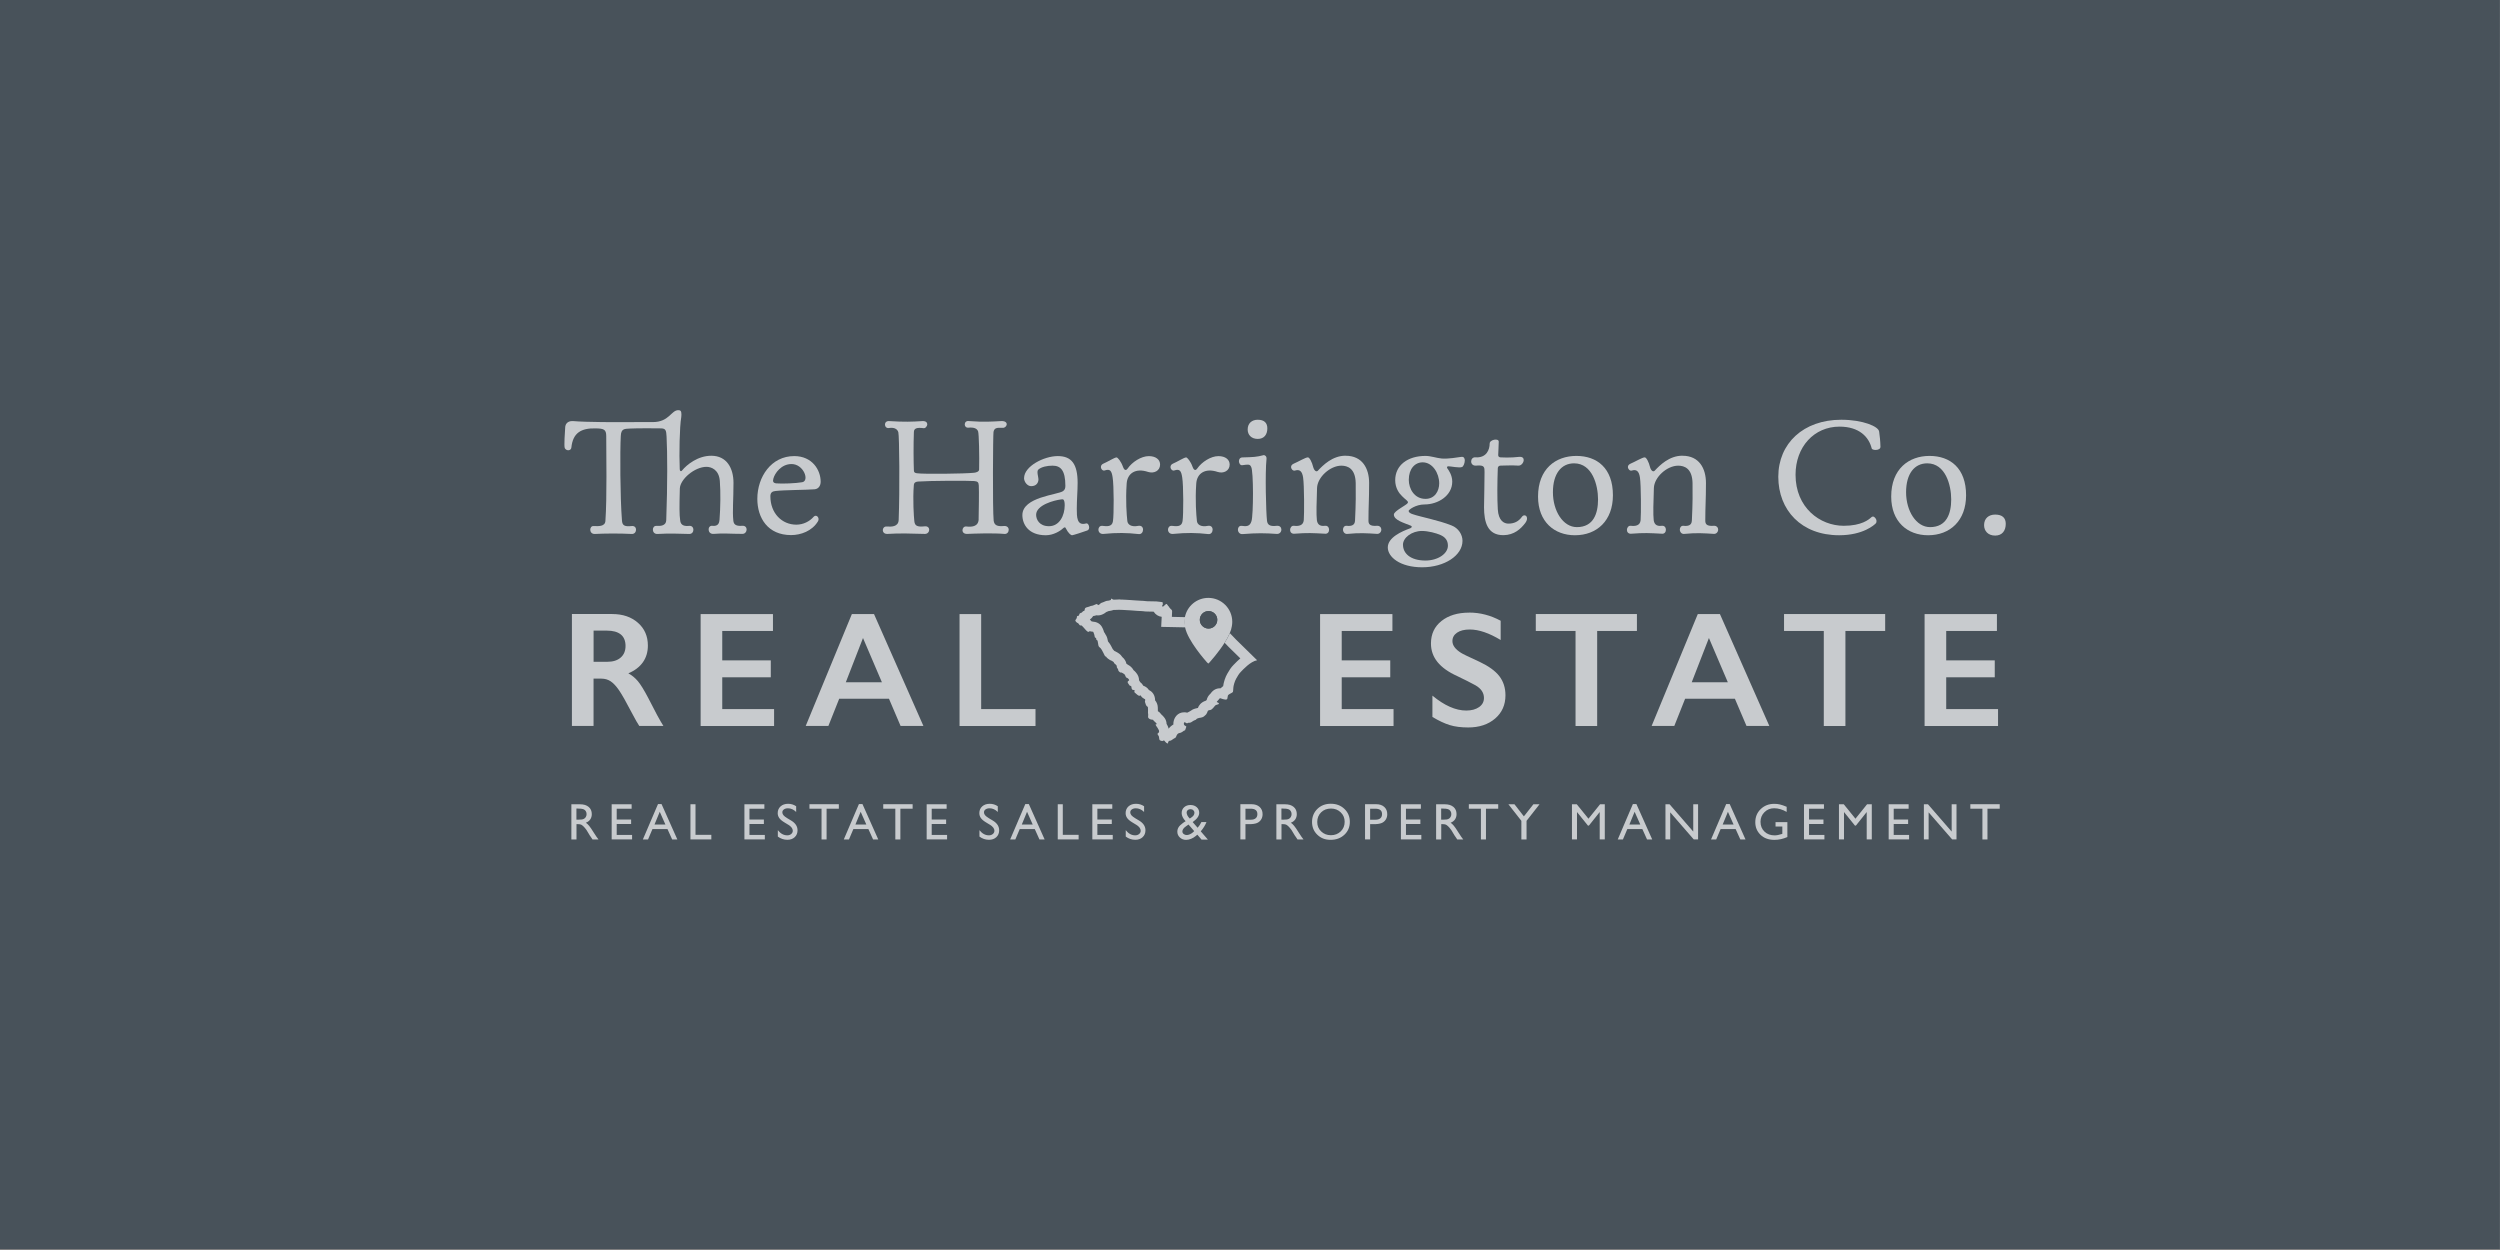<?xml version="1.0" encoding="UTF-8"?>
<svg id="Layer_1" data-name="Layer 1" xmlns="http://www.w3.org/2000/svg" viewBox="0 0 600 300">
  <rect x="0" y="0" width="600" height="300" fill="#808080" stroke="none"/>
  <defs>
    <style>
      .cls-1 {
        fill: none;
        opacity: .7;
      }

      .cls-2 {
        fill: #e7c468;
      }

      .cls-3 {
        fill: #fff;
      }

      .cls-4 {
        fill: #48525a;
      }
    </style>
  </defs>
  <rect class="cls-4" x="-.02" y="-.19" width="599.98" height="299.96"/>
  <g class="cls-1">
    <g>
      <path class="cls-2" d="m284.34,150.1c-.02-.15-.04-.39-.06-.6,0,.2.03.4.06.6Z"/>
      <path class="cls-2" d="m289.79,158.7l.2.19h0c-.07-.07-.14-.14-.21-.21,0,0,.01.02.02.02Z"/>
      <path class="cls-2" d="m284.71,150.64c-.03-.15-.06-.3-.08-.44.02.14.04.29.08.44,0,0,0,0,0,0Z"/>
      <path class="cls-4" d="m290.39,158.88h0s-.21.21-.21.21l-.19.18-.19-.18-.2-.19h0s0-.01,0-.01c-.19-.21-4.56-5.1-5.18-8.32,0,0,0,0,0,0l-3.27-.07-2.52-.05.12-2.41c-.79-.09-1.5-.54-1.93-1.24-.18,0-.37,0-.57-.01-.37,0-.78-.02-.97-.02-.4,0-.7-.04-.92-.07-.18-.02-.28-.04-.47-.04-.44,0-1.08-.05-1.94-.12-.28-.02-.67-.05-.8-.06-.02,0-.03,0-.05,0-.21,0-.46-.02-.87-.05-.34-.03-.81-.06-1.07-.06h-.03s-.1,0-.14,0c-.16,0-.31,0-.46-.02-.36.03-.81.04-1.07.04-.09,0-.17,0-.25,0-.35.13-.66.18-.83.21-.07.01-.1.02-.12.02-.05,0-.13.03-.25.04-.04.02-.08.03-.12.05-.14.07-.27.13-.46.19-.04.03-.08.06-.12.09-.02.01-.03.03-.05.04-.15.11-.42.32-.86.49-.31.12-.63.18-.95.18-.09,0-.22,0-.39-.03-.25.1-.47.15-.7.17-.03.01-.05.02-.08.04-.18.3-.43.59-.77.81.13.13.26.28.39.43.15.02.27.05.37.08,1.5.09,2.11,1.1,2.32,1.62.14.28.25.59.32.88.15.18.26.37.34.56.05.07.1.15.15.23.22.39.38.87.46,1.45.32.35.54.72.66.95.03.05.04.08.06.1.09.15.16.28.35.67.02.04.04.08.06.12.15.13.29.28.4.45,0,0,0,0,0,0,.19.08.38.17.6.3.28.16.89.5,1.3,1.16h0c.53.44.86.99,1,1.62.15.08.3.17.45.28h0c.26.15.84.48,1.27,1.26.17.12.34.28.51.49h0c.53.59.79,1.23.79,1.91.11.15.2.3.27.45.33.24.58.54.75.87.44.13.95.42,1.36,1.03.53.26,1.29.83,1.45,2.08.02.14.02.27.02.39.39.45.62,1.02.65,1.67v.06c.02.29.03.59.03.88.33.19.62.46.83.78.49.44,1.24,1.13,1.26,2.27l.02.03c.11.19.34.59.47,1.12.14-.2.31-.39.51-.56.21-.19.43-.33.63-.44,0-.15,0-.3.01-.45.13-1.2.99-2.49,2.59-2.49.2,0,.4.02.61.07h.16s0,0,.01,0c.22-.14.43-.25.62-.33.36-.29.78-.51,1.25-.63.09-.02.15-.04.2-.05.14-.04.28-.08.44-.1.2-.56.68-1.31,1.77-1.7.06-.02.12-.04.18-.06,0-.01.02-.02.03-.03.05-.06.1-.12.14-.18.1-.46.35-.98.89-1.46,0,0,.01-.02.02-.02.59-.84,1.36-1.27,2.27-1.27.06,0,.11,0,.17,0,.03-.03.07-.07.1-.1h0c.13-.13.28-.27.49-.41.12-.96.53-2.2.99-2.98.07-.11.13-.22.19-.32.31-.53.66-1.14,1.3-1.79.04-.04.09-.09.15-.15.46-.48.96-.97,1.49-1.43l-2.77-2.71-.03-.03-.03-.03-.93-.97c-1.49,2.35-3.39,4.47-3.52,4.61h0Z"/>
      <path class="cls-2" d="m294.6,153.12s0,.02-.01.03c0,0,0-.02.01-.03Z"/>
      <path class="cls-3" d="m295.14,152.01c-.16.37-.34.74-.55,1.11,0,0,0,.02-.01.03-.2.37-.43.75-.66,1.12l.93.97.03.03.03.03,2.77,2.71c-.53.45-1.03.95-1.49,1.43-.06.06-.11.11-.15.15-.64.65-.99,1.25-1.3,1.79-.06.1-.12.21-.19.32-.47.78-.87,2.03-.99,2.98-.21.14-.36.28-.49.41h0s-.07.07-.1.1c-.06,0-.11,0-.17,0-.92,0-1.68.43-2.27,1.27,0,0-.01.02-.02.02-.54.49-.79,1.01-.89,1.46-.05.06-.1.12-.14.18,0,.01-.02.02-.03.03-.06.02-.12.03-.18.06-1.09.39-1.57,1.14-1.77,1.7-.16.03-.29.06-.44.1-.05.01-.11.03-.2.05-.47.13-.89.35-1.25.63-.18.08-.4.19-.62.33,0,0,0,0-.01,0h-.16c-.2-.05-.4-.07-.61-.07-1.6,0-2.47,1.29-2.59,2.49-.02.15-.02.3-.01.45-.2.11-.42.25-.63.44-.2.17-.36.37-.51.56-.12-.53-.36-.93-.47-1.12l-.02-.03c-.03-1.14-.77-1.84-1.26-2.27-.21-.32-.49-.59-.83-.78,0-.29-.01-.59-.02-.88v-.06c-.03-.64-.26-1.22-.65-1.67,0-.12,0-.25-.02-.39-.16-1.24-.91-1.82-1.45-2.08-.41-.61-.93-.89-1.36-1.03-.17-.33-.42-.63-.75-.87-.07-.16-.16-.31-.27-.45,0-.68-.26-1.33-.79-1.91h0c-.17-.21-.34-.36-.51-.49-.42-.78-1.01-1.11-1.27-1.26h0c-.15-.11-.3-.21-.45-.29-.14-.64-.48-1.18-1-1.62h0c-.41-.66-1.01-1-1.3-1.16-.23-.13-.41-.22-.6-.3,0,0,0,0,0,0-.12-.17-.25-.31-.4-.45-.02-.04-.04-.08-.06-.12-.2-.4-.27-.53-.35-.67-.01-.02-.03-.05-.06-.1-.12-.23-.35-.6-.66-.95-.09-.58-.24-1.06-.46-1.45-.05-.08-.1-.16-.15-.23-.08-.19-.19-.38-.34-.56-.08-.29-.18-.6-.32-.88-.22-.52-.82-1.53-2.32-1.62-.09-.03-.22-.06-.37-.08-.13-.15-.26-.3-.39-.43.33-.22.59-.5.77-.81.03-.01.05-.02.08-.04.23-.03.44-.07.7-.17.17.03.31.03.39.03.32,0,.64-.06.95-.18.44-.17.72-.38.86-.49.01-.01.03-.02.05-.04.04-.03.08-.06.12-.09.18-.07.32-.13.46-.19.04-.02.08-.03.12-.05.11-.01.2-.03.25-.04.02,0,.05,0,.12-.02.17-.03.48-.08.83-.21.08,0,.16,0,.25,0,.25,0,.7-.01,1.07-.04.15.01.3.02.46.02.04,0,.09,0,.14,0h.03c.26,0,.73.03,1.07.06.41.03.66.05.87.05.02,0,.03,0,.05,0,.13,0,.52.04.8.06.85.07,1.49.12,1.94.12.19,0,.29.01.47.04.22.03.52.07.92.07.19,0,.6.01.97.02.2,0,.4,0,.57.01.43.69,1.14,1.15,1.93,1.24l-.12,2.41,2.52.05,3.27.07s0,0,0,0c-.02-.11-.04-.22-.05-.33,0,0,0-.05-.02-.13-.03-.2-.05-.4-.06-.6,0-.09-.01-.18-.01-.25,0-.39.04-.77.11-1.14l-3.2-.07s.06-1.24.06-1.31-.02-.3-.14-.4c-.12-.1-.37-.31-.52-.54-.14-.23-.13-.24-.29-.39-.16-.15-.11-.2-.27-.37-.06-.07-.11-.09-.16-.09-.07,0-.12.06-.21.13-.14.12-.33.31-.5.45-.06.05-.11.07-.15.07-.07,0-.11-.06-.14-.13-.04-.11,0-.15.09-.29.09-.13.1-.21.04-.37-.06-.16,0-.29-.06-.29,0,0,0,0,0,0,0,0,0,0,0,0-.12,0-1.26-.18-1.48-.18,0,0-.02,0-.02,0-.02,0-.07,0-.14,0-.41,0-1.57-.04-2.01-.04-.51,0-.72-.11-1.39-.11s-2.38-.18-2.73-.18c0,0-.02,0-.02,0,0,0-.02,0-.03,0-.32,0-1.34-.11-1.94-.11-.02,0-.04,0-.07,0-.04,0-.07,0-.1,0-.38,0-.31-.04-.38-.04-.02,0-.05,0-.1.01-.17.02-.68.05-1.05.05-.18,0-.33,0-.39-.02-.16-.04-.09-.1-.33-.2-.04-.01-.06-.02-.09-.02-.13,0-.07.21-.1.27-.04.07-.25.15-.57.2-.17.03-.2.04-.21.04-.01,0-.01,0-.08-.01,0,0-.01,0-.02,0-.16,0-.41.12-.64.21-.24.09-.2.12-.61.24-.4.12-.37.23-.53.35-.16.12-.2.17-.37.23-.02,0-.04.01-.06.01-.1,0-.1-.14-.2-.23-.02-.02-.05-.03-.09-.03-.15,0-.42.16-.71.27-.36.13-.25.13-.47.15-.22.02-.44.1-.62.19-.19.09-.45.12-.69.2-.24.09-.35.19-.37.28-.02.09-.07.25-.11.46-.04.21-.27.04-.45.29-.18.25-.14.19-.46.32-.32.13-.12-.04-.37.42-.13.24-.14.29-.16.29-.01,0-.03-.02-.08-.02-.02,0-.05,0-.09.01-.26.07-.19.12-.21.33-.03.2-.11.36-.25.52-.14.16-.16.2-.07.39.09.2.33.37.37.39.04.03.29.08.49.43.12.2.26.24.37.24.08,0,.14-.02.18-.02.08,0,.77.78.91.95.14.17.17.21.45.45.13.11.22.15.3.15.09,0,.15-.06.23-.12.04-.03.08-.04.12-.04.14,0,.32.11.57.11.34,0,.21.05.34.26.12.2.25.79.26.94,0,.14.04.17.23.29.19.12.12.14.14.34.02.2.21.18.25.24.04.06.15.28.21.88.05.6.25.74.39.84.14.1.35.34.5.62.15.28.08.12.38.72.3.61.35.74.44.8.09.06.2,0,.25.15.04.15.77.71.91.75.13.04.19.05.47.21.29.16.43.27.45.4.02.13.15.22.48.5.33.28.12.49.26.72.13.23.2.23.24.34.04.11.04.45.27.58.22.13.12.21.44.24,0,0,.02-.02.07-.02.06,0,.16.03.32.14.28.21.45.2.59.51.14.31.17.49.35.59.18.1.3.1.39.22.09.12.26.25.24.4-.02.14-.6.22-.25.74.35.52.35.53.43.57.08.04.32,0,.36.25.04.25.01.43.18.65.16.22.62.03.6.3-.02.28-.26.22.12.53.37.3.71.69,1.01.69,0,0,0,0,.01,0,.18,0,.23-.1.28-.1.03,0,.06.04.12.16.16.32.38.4.66.61.28.2.3.04.33.3.03.26-.13.38-.04.55.09.17.13.59.34.87.2.28.34.15.36.44.01.29.04.8.01,1.13-.03.34.03.1.05.47.03.38-.05.45-.03.63.02.17.06.31.36.5.3.19.78.17.84.2.07.03,0,.06.14.22.14.16.74.61.74.79,0,.18-.51-.09-.14.44.36.53.34.47.45.68.12.21.34.53.23.83-.11.3-.41.24-.34.49.07.25.27.34.33.61.06.26.05.6.14.73.09.13.09.18.32.23.15.03.26.09.34.09.04,0,.07-.01.1-.04.07-.06.21-.1.3-.1.04,0,.07,0,.08.02.04.05.31.39.43.49.09.08.31.21.42.21.04,0,.06-.02.06-.06,0-.15-.02-.44.32-.58.08-.03.13-.04.16-.04.04,0,.06.01.09.01.05,0,.14-.04.41-.23.55-.41.84-.43.91-.64.07-.2.22-.58.45-.79.24-.21.49-.15.8-.3.32-.15.46-.29.64-.42.18-.13.27.07.41-.41.14-.47.33-.63.02-.74-.31-.11-.44-.34-.42-.59.02-.19.04-.3.16-.3.04,0,.08.01.14.03.24.09.32.22.43.22,0,0,0,0,0,0,.12,0,.46-.15.49-.18,0,0,0,0,0,0,0,0,0,.05.1.05.04,0,.09,0,.15-.02.3-.07.39-.18.74-.41.36-.22.68-.28.69-.3,0-.03.14-.26.51-.36.37-.1.34-.11.5-.11.16,0,.76-.17.92-.34.15-.16.34-.26.51-.46.16-.2.33-.59.36-.73.03-.14.1-.2.3-.28.2-.07.49.08,1.02-.53.53-.61.44-.69,1.05-.84.61-.14.26-.33.18-.43-.09-.11-.59-.07-.18-.43.38-.33.43-.65.64-.65.01,0,.03,0,.04,0,.24.05.44.18.6.2.09,0,.41.13.68.13.18,0,.34-.05.4-.23.13-.44.07-.72.2-.84.13-.12.16-.2.45-.33.29-.13.68-.36.7-.47.02-.11.08-.42.09-.92.01-.49.32-1.61.68-2.23.37-.62.6-1.11,1.12-1.64.52-.53,2.29-2.5,3.91-2.79l-5.07-4.97-1.47-1.53Z"/>
      <path class="cls-3" d="m284.28,149.25c0,.08,0,.16.01.25.01.21.04.45.06.6,0,.03,0,.06.01.09v.04c.02.11.03.22.06.33.62,3.22,4.99,8.1,5.18,8.32h0s0,.01,0,.01l.2.19.19.18.19-.18.21-.2h0s0-.02,0-.02c.12-.14,2.03-2.26,3.52-4.61h0c.23-.37.46-.74.66-1.12,0,0,0-.02.01-.03.2-.38.39-.75.55-1.12h0c.25-.59.44-1.16.51-1.68.07-.36.1-.72.1-1.07,0-3.16-2.57-5.74-5.74-5.74-2.78,0-5.1,1.98-5.62,4.6h0c-.07.37-.11.75-.11,1.14Zm5.71,9.64l-.2-.19s-.01-.01-.02-.02c.07.07.14.14.21.21h0Zm.06-12.23c1.16,0,2.1.94,2.1,2.1s-.94,2.1-2.1,2.1-2.1-.94-2.1-2.1.94-2.1,2.1-2.1Zm-4.66,5.81s0,0,0,0c0,0,0,0,0,0Zm-.68-1.83s0,0,0,0c-.03-.15-.06-.3-.08-.44.02.14.04.29.08.44Z"/>
      <path class="cls-3" d="m284.35,150.19s0-.06-.01-.09c0,.08.02.13.02.13.01.11.03.22.05.33-.02-.11-.04-.22-.05-.33v-.04Z"/>
      <path class="cls-3" d="m284.29,149.5c0-.08-.01-.17-.01-.25,0-.39.04-.77.11-1.14h0c-.07.37-.11.75-.11,1.14,0,.07,0,.15.01.25Z"/>
      <path class="cls-3" d="m294.6,153.12c.2-.38.39-.75.55-1.11h0c-.16.37-.34.74-.55,1.11Z"/>
      <path class="cls-3" d="m293.92,154.27c.23-.37.46-.74.66-1.12-.2.37-.43.75-.66,1.12h0Z"/>
      <circle class="cls-4" cx="290.05" cy="148.75" r="2.1"/>
    </g>
    <g>
      <path class="cls-3" d="m146.94,147.37c2.53,0,4.58.7,6.17,2.1,1.59,1.4,2.38,3.22,2.38,5.46,0,1.53-.39,2.86-1.18,3.99-.79,1.13-1.96,2.03-3.51,2.68.86.46,1.62,1.09,2.29,1.88.67.8,1.49,2.13,2.48,4.02,1.64,3.26,2.86,5.5,3.65,6.73h-5.79c-.4-.59-.94-1.53-1.62-2.83-1.49-2.86-2.58-4.79-3.27-5.78-.69-.99-1.36-1.7-2-2.12-.64-.42-1.38-.63-2.21-.63h-1.88v11.35h-5.19v-26.86h9.67Zm-1.17,11.46c1.36,0,2.43-.34,3.2-1.02.78-.68,1.16-1.61,1.16-2.79s-.38-2.15-1.15-2.76c-.77-.61-1.87-.91-3.29-.91h-3.23v7.48h3.31Z"/>
      <path class="cls-3" d="m185.51,147.37v4.06h-12.17v7.06h11.65v4.06h-11.65v7.63h12.44v4.06h-17.63v-26.86h17.36Z"/>
      <path class="cls-3" d="m209.76,147.37l11.86,26.86h-5.48l-2.79-6.54h-11.94l-2.6,6.54h-5.44l11.08-26.86h5.31Zm-6.77,16.38h8.67l-4.54-10.63-4.13,10.63Z"/>
      <path class="cls-3" d="m235.48,147.37v22.81h13.04v4.06h-18.23v-26.86h5.19Z"/>
    </g>
    <g>
      <path class="cls-3" d="m334.18,147.37v4.06h-12.17v7.06h11.65v4.06h-11.65v7.63h12.44v4.06h-17.63v-26.86h17.36Z"/>
      <path class="cls-3" d="m352.6,147.02c2.62,0,5.13.65,7.56,1.96v4.62c-2.78-1.68-5.25-2.52-7.4-2.52-1.31,0-2.33.25-3.07.76-.74.51-1.11,1.18-1.11,2.03,0,1.01.69,1.95,2.06,2.81.38.26,1.87.97,4.44,2.15,2.2,1.04,3.79,2.19,4.77,3.46.97,1.27,1.46,2.79,1.46,4.58,0,2.31-.83,4.17-2.49,5.59-1.66,1.42-3.81,2.13-6.45,2.13-1.72,0-3.2-.19-4.43-.57-1.24-.38-2.62-1.03-4.16-1.95v-5.12c2.87,2.38,5.58,3.58,8.12,3.58,1.27,0,2.29-.28,3.08-.83.78-.55,1.17-1.28,1.17-2.19,0-1.24-.68-2.26-2.04-3.04-1.13-.62-2.58-1.35-4.37-2.21-2.12-.96-3.7-2.08-4.74-3.37-1.04-1.28-1.57-2.77-1.57-4.46,0-2.26.84-4.05,2.52-5.39,1.68-1.34,3.9-2.01,6.65-2.01Z"/>
      <path class="cls-3" d="m392.86,147.37v4.06h-9.54v22.81h-5.19v-22.81h-9.54v-4.06h24.27Z"/>
      <path class="cls-3" d="m412.78,147.37l11.86,26.86h-5.48l-2.79-6.54h-11.94l-2.6,6.54h-5.44l11.08-26.86h5.31Zm-6.77,16.38h8.67l-4.54-10.63-4.13,10.63Z"/>
      <path class="cls-3" d="m452.44,147.37v4.06h-9.54v22.81h-5.19v-22.81h-9.54v-4.06h24.27Z"/>
      <path class="cls-3" d="m479.26,147.37v4.06h-12.17v7.06h11.65v4.06h-11.65v7.63h12.44v4.06h-17.63v-26.86h17.36Z"/>
    </g>
    <g>
      <path class="cls-3" d="m172.68,124.85c.24-3.13.28-6.78.08-9.4-.2-2.74-2.06-3.41-3.21-3.41-2.82,0-6.31,2.97-6.39,5.2-.12,4.4-.12,6.31.08,7.62.08.75.4,1.55,2.18,1.35,1.35-.12,1.31,1.98,0,1.94-2.74-.08-4.76-.16-7.62,0-1.43.08-1.43-1.98-.28-1.94,1.03.08,2.34-.04,2.38-1.35.32-8.88.28-16.14.08-20.03-.08-1.47-.16-1.98-1.27-2.02-.75-.04-6.11-.04-7.5.04-1.35.08-2.14,0-2.22,1.78-.2,3.65-.16,14.68.28,20.27.08,1.15.52,1.55,2.34,1.35,1.47-.16,1.31,1.98,0,1.9-2.94-.16-6.7-.12-8.81,0-1.51.08-1.43-2.02-.28-1.9,1.07.04,2.7.16,2.78-1.23.4-5.59.2-15.91.2-20.35,0-1.63-.6-1.82-2.54-1.86-3.49-.08-5.47,1.07-5.83,4.6-.08.83-1.23.87-1.59.12-.2-.59.04-3.89.12-5.12.04-.4.36-1.43,1.86-1.35,3.17.28,10.47.28,15.47.24h3.69c3.93,0,4.4-2.86,6.11-2.86.52,0,.75.2.75.95,0,.2,0,.48-.04.75-.4,2.3-.52,8.88-.36,12.45,0,.44.28.67.56.32,1.15-1.39,3.77-3.53,7.02-3.53,3.69,0,5.32,2.97,5.32,6.5,0,4.16-.28,6.78-.04,9.04.08.71.32,1.43,2.18,1.27,1.43-.08,1.27,1.94,0,1.94-2.74,0-4.76-.2-6.86,0-1.59.16-1.59-2.02-.4-1.94.95.12,1.67-.16,1.75-1.35Z"/>
      <path class="cls-3" d="m186.16,117.83c-.83.08-1.27.4-1.27,1.27,0,4.09,2.78,6.82,6.23,6.82,1.67,0,3.21-.79,4.16-1.9.16-.16.32-.24.48-.24.52,0,.95.75.52,1.39-1.39,2.26-4.05,3.25-6.43,3.25-5.55,0-8.09-4.09-8.09-8.69,0-5.28,3.33-10.27,8.85-10.27,4.32,0,6.35,3.33,6.35,6.15,0,.91-.48,1.74-1.47,1.82-1.9.16-7.26.16-9.32.4Zm6.39-2.1c1.78-.36.32-4.36-2.58-4.36-2.46,0-4.01,2.18-4.36,3.49-.2.71-.04,1.07.71,1.15,1.31.12,4.72,0,6.23-.28Z"/>
      <path class="cls-3" d="m234.87,124.57c.04-1.82.12-6.7.04-8.05-.04-.79-.28-.99-1.11-1.07-1.51-.12-10.75-.08-13.45.12-.52.04-.99.2-1.03.87-.28,3.41,0,7.58.12,8.65.12,1.07.63,1.43,2.5,1.23.71-.08,1.07.36,1.07.83s-.4,1.03-1.07.99c-2.98-.08-6.07-.2-8.96,0-.75.04-1.11-.44-1.11-.91s.36-.91.95-.87c1.07.08,2.78.12,2.86-1.55.28-7.14.16-20.15-.08-21.06-.2-.75-.95-1.23-2.22-1.03-.63.12-.99-.36-.99-.83,0-.44.32-.87.99-.83,3.77.24,5.51.16,8.01,0,.83-.04,1.15.36,1.15.75,0,.48-.44,1.03-.91.95-1.51-.2-2.3,0-2.3.95-.12,3.09-.08,7.22,0,9.16,0,.48.2.63.71.71,1.59.24,11.62.12,13.76-.12.32-.04,1.19-.2,1.19-.79.08-3.29-.04-8.49-.24-9.12-.24-.75-1.07-1.03-2.34-.91-.59.04-.87-.36-.87-.79s.32-.91,1.03-.79c3.85.28,5.24.12,7.73,0,.95-.04,1.31.36,1.31.75,0,.44-.44.91-.95.87-1.51-.08-2.02.04-2.22.99-.12.56-.24,18.56.04,21.3.16,1.11.87,1.43,2.5,1.27.75-.04,1.11.4,1.11.91s-.36,1.07-1.07.99c-2.66-.24-7.18-.08-8.96,0-.75,0-1.07-.44-1.07-.87,0-.48.36-.99.95-.91,1.07.12,2.9.16,2.94-1.78Z"/>
      <path class="cls-3" d="m245.78,114.74c0-2.82,4.76-5.28,8.09-5.28s4.76,1.94,4.76,6.43c0,1.98-.2,4.01-.2,6.23,0,1.9,0,4.09,2.14,3.53.48-.2.83.4.83.91,0,.32-.12.63-.44.75-.95.36-3.45,1.15-3.65,1.15-.36,0-.99-.63-1.47-1.59-.16-.4-.36-.4-.75-.04-.63.6-2.26,1.63-4.09,1.63-4.16,0-5.63-2.62-5.63-4.84,0-4.36,8.45-4.84,9.76-5.75.44-.32.56-.71.56-1.27,0-3.81-1.19-4.84-3.09-4.84-1.27,0-2.62.28-3.37.91-.52.4,0,1.82,0,2.34,0,.91-.56,1.67-1.75,1.67-.91,0-1.71-1.03-1.71-1.94Zm8.88,5.12c-1.67.2-5.99,1.35-5.99,3.69,0,1.11.75,2.74,3.09,2.74,2.5,0,3.77-2.54,3.77-5.04,0-.59-.08-1.15-.32-1.35-.08-.08-.28-.08-.56-.04Z"/>
      <path class="cls-3" d="m273.22,126.2c.75-.12,1.11.36,1.11.91s-.36,1.15-1.03,1.07c-2.86-.32-5.2-.36-8.45-.04-.83.08-1.23-.48-1.23-1.03,0-.48.32-.95.91-.91,1.03.12,2.38.32,2.58-1.11.24-1.51.24-8.61-.08-10.51-.24-1.63-.63-2.1-1.9-1.67-.44.16-.91-.32-.91-.83,0-.32.16-.63.63-.83.91-.36,2.62-1.47,3.13-1.47.24,0,1.07.91,1.55,2.3.16.44.56,1.15,1.11.36,1.07-1.55,3.25-2.97,5.08-2.97,1.67,0,2.7.83,2.7,2.02,0,1.51-1.47,2.22-2.86,1.78-3.05-1.03-5,.36-5.16,2.78-.28,4.13,0,7.54.16,9,.08.79.87,1.51,2.66,1.15Z"/>
      <path class="cls-3" d="m289.92,126.2c.75-.12,1.11.36,1.11.91s-.36,1.15-1.03,1.07c-2.86-.32-5.2-.36-8.45-.04-.83.08-1.23-.48-1.23-1.03,0-.48.32-.95.91-.91,1.03.12,2.38.32,2.58-1.11.24-1.51.24-8.61-.08-10.51-.24-1.63-.63-2.1-1.9-1.67-.44.16-.91-.32-.91-.83,0-.32.16-.63.63-.83.91-.36,2.62-1.47,3.13-1.47.24,0,1.07.91,1.55,2.3.16.44.56,1.15,1.11.36,1.07-1.55,3.25-2.97,5.08-2.97,1.67,0,2.7.83,2.7,2.02,0,1.51-1.47,2.22-2.86,1.78-3.05-1.03-5,.36-5.16,2.78-.28,4.13,0,7.54.16,9,.08.79.87,1.51,2.66,1.15Z"/>
      <path class="cls-3" d="m306.46,126.2c.71-.08,1.07.4,1.07.91s-.4,1.07-1.07,1.03c-2.94-.2-4.68-.24-8.21.04-.75.08-1.15-.52-1.15-1.07,0-.52.32-.95.87-.91.99.12,1.98.28,2.38-1.11.48-1.47.52-12.1-.08-13.05-.32-.71-.79-.56-2.06-.4-.52.12-.87-.44-.87-.95,0-.44.24-.91.87-.91,2.66-.08,3.29-.08,5.12-.56.2.04.71.2.63.95-.36,3.33-.12,12.85.12,14.83.12.83.52,1.43,2.38,1.19Zm-4.6-25.46c1.55,0,2.3.75,2.3,2.06,0,1.47-.75,2.54-2.3,2.54s-2.42-.99-2.42-2.26c0-1.51,1.03-2.34,2.42-2.34Z"/>
      <path class="cls-3" d="m322.96,109.38c4.01,0,5.63,3.05,5.63,6.54,0,4.16-.16,5.51-.16,9,0,.75.2,1.43,2.06,1.27.67-.04,1.03.44,1.03.91,0,.52-.4,1.07-1.03,1.03-2.54-.16-4.16-.28-7.02,0-.75.12-1.15-.48-1.15-1.03,0-.52.32-.95.87-.91,1.03.12,1.98-.04,2.02-1.27.2-4.01.2-6.78.16-9-.08-3.53-1.98-4.16-3.45-4.16-2.66,0-5.75,2.74-5.83,5.39-.12,3.25-.2,6.43-.04,7.69.12.79.52,1.55,1.94,1.35.67-.08.99.44.99.95s-.32,1.03-.99.95c-3.01-.16-4.16-.24-7.3,0-.71.08-1.07-.4-1.07-.91s.36-1.07.95-.99c1.03.12,2.22,0,2.34-1.35.12-1.43.12-8.33-.16-10.23-.24-1.59-.87-2.02-1.98-1.67-.44.12-.91-.36-.91-.87,0-.32.2-.59.63-.79.91-.36,2.9-1.55,3.41-1.51.36,0,.95.99,1.31,2.46.28.83.75,1.07,1.07.75,1.23-1.31,3.49-3.61,6.66-3.61Z"/>
      <path class="cls-3" d="m337.91,120.57c0-.4-.67-.71-1.39-1.47-.71-.67-1.67-1.94-1.67-3.85,0-3.61,3.01-5.83,7.26-5.83,1.31,0,2.66.52,3.93.63,1.55.12,3.81-.28,4.68-.4.63-.08.83.36.83.87,0,.63-.32,1.39-.63,1.55-.63.32-2.9-.2-3.33-.16-.2,0-.44.16-.24.48.32.44,1.19,1.63,1.19,3.21,0,3.37-3.41,5.47-6.66,5.47-2.1,0-3.81,1.27-3.81,1.55,0,.32.36.6.99.79,1.94.67,6.15,1.43,9.32,2.7,1.63.63,2.62,2.18,2.62,3.69,0,3.53-4.32,6.35-9.68,6.35s-8.25-2.5-8.25-4.76c0-2.38,3.29-3.85,5.39-4.6.32-.12.56-.44.12-.63-1.59-.67-4.05-1.31-4.05-2.66,0-.87,3.05-2.26,3.33-2.78.04-.04.04-.12.04-.16Zm-1.19,10.19c0,2.02,1.75,3.77,5.39,3.77,2.97,0,5.39-1.63,5.39-3.57,0-1.27-.67-2.06-1.75-2.54-1.03-.48-3.01-.99-4.48-.99-2.42,0-4.56,1.59-4.56,3.33Zm1.39-15.59c0,2.1,1.31,4.56,4.01,4.56,2.22,0,3.29-1.86,3.29-3.73,0-2.42-1.59-5.04-3.97-5.04-1.86,0-3.33,1.55-3.33,4.2Z"/>
      <path class="cls-3" d="m359.57,109.02c-.04.56.16.71.56.75.32,0,.87.04,1.51.04.91,0,1.98-.04,2.94-.16.83-.08,1.11.32,1.11.75,0,.63-.59,1.39-1.27,1.35-1.55-.12-3.61,0-4.24,0-.56,0-.71.36-.71.67-.12,3.37-.16,7.14,0,9.8.16,2.78,1.51,3.45,2.54,3.45,1.35,0,2.42-.48,3.25-1.63.16-.24.4-.36.6-.36.36,0,.63.28.63.75,0,.32-.12.67-.44,1.11-1.07,1.39-2.62,2.86-5.2,2.9-3.85.04-4.68-3.13-4.68-6.7.04-4.2.12-4.88.12-8.45,0-1.15,0-1.71-1.9-1.55-.91.12-1.31-.44-1.31-.99,0-.52.36-1.03.99-.99,2.74.2,3.45-1.9,3.45-3.29,0-.99,2.18-1.35,2.18-.48,0,.79-.12,2.5-.12,3.01Z"/>
      <path class="cls-3" d="m387.1,118.86c0,6.11-3.85,9.6-9.12,9.6-4.92,0-8.85-3.21-8.85-9.28,0-6.66,4.24-9.76,9.2-9.76s8.77,2.94,8.77,9.44Zm-9.32-7.66c-3.05,0-5.08,2.46-5.08,6.94s2.42,8.37,5.75,8.37c4.01,0,5.08-3.29,5.08-6.66s-1.35-8.65-5.75-8.65Z"/>
      <path class="cls-3" d="m403.8,109.38c4.01,0,5.63,3.05,5.63,6.54,0,4.16-.16,5.51-.16,9,0,.75.2,1.43,2.06,1.27.67-.04,1.03.44,1.03.91,0,.52-.4,1.07-1.03,1.03-2.54-.16-4.16-.28-7.02,0-.75.12-1.15-.48-1.15-1.03,0-.52.32-.95.87-.91,1.03.12,1.98-.04,2.02-1.27.2-4.01.2-6.78.16-9-.08-3.53-1.98-4.16-3.45-4.16-2.66,0-5.75,2.74-5.83,5.39-.12,3.25-.2,6.43-.04,7.69.12.79.52,1.55,1.94,1.35.67-.08.99.44.99.95s-.32,1.03-.99.95c-3.01-.16-4.16-.24-7.3,0-.71.08-1.07-.4-1.07-.91s.36-1.07.95-.99c1.03.12,2.22,0,2.34-1.35.12-1.43.12-8.33-.16-10.23-.24-1.59-.87-2.02-1.98-1.67-.44.12-.91-.36-.91-.87,0-.32.2-.59.63-.79.91-.36,2.9-1.55,3.41-1.51.36,0,.95.99,1.31,2.46.28.83.75,1.07,1.07.75,1.23-1.31,3.49-3.61,6.66-3.61Z"/>
      <path class="cls-3" d="m450.99,103.55c.16,1.19.28,2.18.32,3.69,0,.52-.59.75-1.19.75-.44,0-.87-.16-.91-.36-.67-2.74-2.97-5.24-7.73-5.24-6.11,0-10.55,4.88-10.55,11.54,0,7.89,5.83,12.26,11.58,12.26,4.28,0,6.03-1.51,6.58-2.02.08-.08.24-.2.4-.2.4,0,.87.56.87,1.11,0,.2-.04.4-.2.56-.28.28-2.94,2.82-8.77,2.82-9.08,0-14.6-6.03-14.6-14.04s6.03-13.68,15.11-13.68c5.2,0,8.96,1.63,9.08,2.82Z"/>
      <path class="cls-3" d="m471.86,118.86c0,6.11-3.85,9.6-9.12,9.6-4.92,0-8.85-3.21-8.85-9.28,0-6.66,4.24-9.76,9.2-9.76s8.77,2.94,8.77,9.44Zm-9.32-7.66c-3.05,0-5.08,2.46-5.08,6.94s2.42,8.37,5.75,8.37c4.01,0,5.08-3.29,5.08-6.66s-1.35-8.65-5.75-8.65Z"/>
      <path class="cls-3" d="m478.84,123.5c1.71,0,2.54.79,2.54,2.22,0,1.63-.83,2.82-2.54,2.82s-2.66-1.11-2.66-2.5c0-1.67,1.15-2.54,2.66-2.54Z"/>
    </g>
    <g>
      <path class="cls-3" d="m137.13,201.47v-8.44h2.12c.85,0,1.53.21,2.03.63.5.42.75,1,.75,1.72,0,.49-.12.92-.37,1.28-.25.36-.6.63-1.06.8.27.18.54.42.79.73.26.31.62.84,1.09,1.6.29.48.53.84.71,1.08l.45.6h-1.44l-.37-.56s-.04-.05-.07-.1l-.23-.33-.37-.62-.4-.66c-.25-.35-.48-.62-.69-.83-.21-.21-.4-.35-.56-.44-.17-.09-.45-.14-.84-.14h-.31v3.68h-1.21Zm1.57-7.42h-.36v2.67h.46c.61,0,1.03-.05,1.26-.16.23-.1.4-.26.53-.47.13-.21.19-.45.19-.72s-.07-.51-.21-.72c-.14-.22-.34-.37-.6-.46-.26-.09-.68-.13-1.27-.13Z"/>
      <path class="cls-3" d="m146.8,193.02h4.79v1.08h-3.58v2.58h3.46v1.08h-3.46v2.62h3.69v1.08h-4.9v-8.43Z"/>
      <path class="cls-3" d="m157.92,192.98h.85l3.79,8.49h-1.24l-1.13-2.5h-3.6l-1.06,2.5h-1.24l3.63-8.49Zm1.78,4.91l-1.36-3.06-1.26,3.06h2.63Z"/>
      <path class="cls-3" d="m165.71,193.02h1.21v7.34h3.8v1.1h-5.01v-8.44Z"/>
      <path class="cls-3" d="m178.66,193.02h4.79v1.08h-3.58v2.58h3.46v1.08h-3.46v2.62h3.69v1.08h-4.9v-8.43Z"/>
      <path class="cls-3" d="m189.17,197.93l-.92-.56c-.58-.35-.99-.7-1.23-1.04s-.37-.73-.37-1.18c0-.66.23-1.2.69-1.62.46-.41,1.06-.62,1.8-.62s1.35.2,1.94.59v1.37c-.61-.59-1.26-.88-1.97-.88-.4,0-.72.09-.97.27-.25.18-.38.42-.38.7,0,.25.09.49.28.71.19.22.49.45.9.7l.92.55c1.03.61,1.55,1.4,1.55,2.35,0,.68-.23,1.23-.68,1.65-.45.42-1.04.63-1.77.63-.83,0-1.59-.26-2.28-.77v-1.54c.65.83,1.41,1.24,2.27,1.24.38,0,.69-.11.94-.32s.38-.47.38-.79c0-.51-.37-1-1.11-1.46Z"/>
      <path class="cls-3" d="m194.26,193.01h7.06v1.08h-2.94v7.38h-1.21v-7.38h-2.9v-1.08Z"/>
      <path class="cls-3" d="m206.14,192.98h.85l3.79,8.49h-1.24l-1.13-2.5h-3.6l-1.06,2.5h-1.24l3.63-8.49Zm1.78,4.91l-1.36-3.06-1.26,3.06h2.63Z"/>
      <path class="cls-3" d="m211.97,193.01h7.06v1.08h-2.94v7.38h-1.21v-7.38h-2.9v-1.08Z"/>
      <path class="cls-3" d="m222.4,193.02h4.79v1.08h-3.58v2.58h3.46v1.08h-3.46v2.62h3.69v1.08h-4.9v-8.43Z"/>
      <path class="cls-3" d="m237.56,197.93l-.92-.56c-.58-.35-.99-.7-1.23-1.04s-.37-.73-.37-1.18c0-.66.23-1.2.69-1.62.46-.41,1.06-.62,1.8-.62s1.35.2,1.94.59v1.37c-.61-.59-1.26-.88-1.97-.88-.4,0-.72.09-.97.27-.25.18-.38.42-.38.7,0,.25.09.49.28.71.19.22.49.45.9.7l.92.55c1.03.61,1.55,1.4,1.55,2.35,0,.68-.23,1.23-.68,1.65-.45.42-1.04.63-1.77.63-.83,0-1.59-.26-2.28-.77v-1.54c.65.83,1.41,1.24,2.27,1.24.38,0,.69-.11.94-.32s.38-.47.38-.79c0-.51-.37-1-1.11-1.46Z"/>
      <path class="cls-3" d="m246.07,192.98h.85l3.79,8.49h-1.24l-1.13-2.5h-3.6l-1.06,2.5h-1.24l3.63-8.49Zm1.78,4.91l-1.36-3.06-1.26,3.06h2.63Z"/>
      <path class="cls-3" d="m253.86,193.02h1.21v7.34h3.8v1.1h-5.01v-8.44Z"/>
      <path class="cls-3" d="m262.16,193.02h4.79v1.08h-3.58v2.58h3.46v1.08h-3.46v2.62h3.69v1.08h-4.9v-8.43Z"/>
      <path class="cls-3" d="m272.67,197.93l-.92-.56c-.58-.35-.99-.7-1.23-1.04s-.37-.73-.37-1.18c0-.66.23-1.2.69-1.62.46-.41,1.06-.62,1.8-.62s1.35.2,1.94.59v1.37c-.61-.59-1.26-.88-1.97-.88-.4,0-.72.09-.97.27-.25.18-.38.42-.38.7,0,.25.09.49.28.71.19.22.49.45.9.7l.92.55c1.03.61,1.55,1.4,1.55,2.35,0,.68-.23,1.23-.68,1.65-.45.42-1.04.63-1.77.63-.83,0-1.59-.26-2.28-.77v-1.54c.65.83,1.41,1.24,2.27,1.24.38,0,.69-.11.94-.32s.38-.47.38-.79c0-.51-.37-1-1.11-1.46Z"/>
      <path class="cls-3" d="m288.34,201.47l-.98-1.15c-.08.08-.23.21-.44.37h-.01c-.28.25-.64.45-1.06.63-.42.17-.82.25-1.19.25-.59,0-1.08-.19-1.49-.57-.41-.38-.61-.84-.61-1.39,0-.4.1-.75.3-1.07.2-.32.53-.64.98-.97l.02-.02c.27-.2.49-.35.69-.45-.64-.68-.95-1.34-.95-1.96,0-.58.2-1.04.59-1.4.39-.36.9-.54,1.52-.54s1.12.18,1.51.53.59.8.59,1.34c0,.74-.49,1.46-1.48,2.16l-.09.07,1.19,1.36c.35-.38.65-.83.91-1.36h1.21c-.29.75-.75,1.49-1.37,2.22l1.71,1.98h-1.54Zm-2-1.75l.27-.25-1.37-1.58-.53.37c-.63.42-.94.85-.94,1.29,0,.24.1.44.31.61.21.17.45.25.74.25.23,0,.48-.06.77-.19.28-.13.54-.3.76-.5Zm-.79-3.26l.46-.33c.43-.3.65-.65.65-1.06,0-.25-.09-.45-.27-.62s-.41-.25-.68-.25-.49.08-.66.23c-.17.15-.26.35-.26.58s.07.46.2.72c.14.26.32.5.56.72Z"/>
      <path class="cls-3" d="m297.69,201.47v-8.46h2.68c.81,0,1.45.22,1.93.65.48.44.72,1.02.72,1.75,0,.49-.12.93-.37,1.31-.25.38-.58.65-1.01.82-.43.17-1.04.26-1.84.26h-.89v3.66h-1.22Zm2.47-7.38h-1.25v2.64h1.32c.49,0,.87-.12,1.14-.35s.4-.56.4-.99c0-.87-.54-1.3-1.61-1.3Z"/>
      <path class="cls-3" d="m306.33,201.47v-8.44h2.12c.85,0,1.53.21,2.03.63.5.42.75,1,.75,1.72,0,.49-.12.92-.37,1.28-.25.36-.6.63-1.06.8.27.18.54.42.79.73.26.31.62.84,1.09,1.6.29.48.53.84.71,1.08l.45.6h-1.44l-.37-.56s-.04-.05-.07-.1l-.23-.33-.37-.62-.4-.66c-.25-.35-.48-.62-.69-.83-.21-.21-.4-.35-.56-.44-.17-.09-.45-.14-.84-.14h-.31v3.68h-1.21Zm1.57-7.42h-.36v2.67h.46c.61,0,1.03-.05,1.26-.16.23-.1.4-.26.53-.47.13-.21.19-.45.19-.72s-.07-.51-.21-.72c-.14-.22-.34-.37-.6-.46-.26-.09-.68-.13-1.27-.13Z"/>
      <path class="cls-3" d="m319.4,192.9c1.31,0,2.39.41,3.26,1.24.87.83,1.3,1.86,1.3,3.11s-.44,2.28-1.31,3.09c-.88.82-1.98,1.22-3.31,1.22s-2.33-.41-3.18-1.22c-.85-.82-1.27-1.84-1.27-3.07s.43-2.3,1.28-3.13c.85-.83,1.93-1.24,3.24-1.24Zm.05,1.15c-.97,0-1.76.3-2.38.91s-.93,1.38-.93,2.31.31,1.67.94,2.27c.62.6,1.4.91,2.34.91s1.73-.31,2.36-.92.94-1.39.94-2.3-.31-1.65-.94-2.26c-.63-.61-1.4-.92-2.32-.92Z"/>
      <path class="cls-3" d="m327.61,201.47v-8.46h2.68c.81,0,1.45.22,1.93.65.48.44.72,1.02.72,1.75,0,.49-.12.93-.37,1.31-.25.38-.58.65-1.01.82-.43.17-1.04.26-1.84.26h-.89v3.66h-1.22Zm2.47-7.38h-1.25v2.64h1.32c.49,0,.87-.12,1.14-.35s.4-.56.4-.99c0-.87-.54-1.3-1.61-1.3Z"/>
      <path class="cls-3" d="m336.22,193.02h4.79v1.08h-3.58v2.58h3.46v1.08h-3.46v2.62h3.69v1.08h-4.9v-8.43Z"/>
      <path class="cls-3" d="m344.67,201.47v-8.44h2.12c.85,0,1.53.21,2.03.63.5.42.75,1,.75,1.72,0,.49-.12.92-.37,1.28-.25.36-.6.63-1.06.8.27.18.54.42.79.73.26.31.62.84,1.09,1.6.29.48.53.84.71,1.08l.45.6h-1.44l-.37-.56s-.04-.05-.07-.1l-.23-.33-.37-.62-.4-.66c-.25-.35-.48-.62-.69-.83-.21-.21-.4-.35-.56-.44-.17-.09-.45-.14-.84-.14h-.31v3.68h-1.21Zm1.57-7.42h-.36v2.67h.46c.61,0,1.03-.05,1.26-.16.23-.1.4-.26.53-.47.13-.21.19-.45.19-.72s-.07-.51-.21-.72c-.14-.22-.34-.37-.6-.46-.26-.09-.68-.13-1.27-.13Z"/>
      <path class="cls-3" d="m352.51,193.01h7.06v1.08h-2.94v7.38h-1.21v-7.38h-2.9v-1.08Z"/>
      <path class="cls-3" d="m368.02,193.02h1.47l-3.12,3.98v4.47h-1.24v-4.47l-3.12-3.98h1.46l2.26,2.91,2.29-2.91Z"/>
      <path class="cls-3" d="m384.02,193.02h1.13v8.44h-1.22v-6.57l-2.6,3.26h-.22l-2.63-3.26v6.57h-1.21v-8.44h1.15l2.81,3.47,2.79-3.47Z"/>
      <path class="cls-3" d="m391.89,192.98h.85l3.79,8.49h-1.24l-1.13-2.5h-3.6l-1.06,2.5h-1.24l3.63-8.49Zm1.78,4.91l-1.36-3.06-1.26,3.06h2.63Z"/>
      <path class="cls-3" d="m406.39,193.02h1.15v8.44h-1.04l-5.65-6.5v6.5h-1.14v-8.44h.98l5.69,6.56v-6.56Z"/>
      <path class="cls-3" d="m414.28,192.98h.85l3.79,8.49h-1.24l-1.13-2.5h-3.6l-1.06,2.5h-1.24l3.63-8.49Zm1.78,4.91l-1.36-3.06-1.26,3.06h2.63Z"/>
      <path class="cls-3" d="m426.14,197.31h2.83v3.58c-1.04.45-2.07.68-3.1.68-1.4,0-2.52-.41-3.35-1.22-.84-.82-1.25-1.82-1.25-3.02,0-1.26.43-2.31,1.3-3.15.87-.84,1.95-1.26,3.26-1.26.47,0,.93.05,1.35.15.43.1.97.29,1.62.56v1.23c-1.01-.58-2.01-.88-3-.88-.92,0-1.7.31-2.33.94s-.95,1.4-.95,2.31c0,.96.32,1.74.95,2.35.63.61,1.45.91,2.44.91.48,0,1.06-.11,1.73-.33l.12-.04v-1.76h-1.63v-1.08Z"/>
      <path class="cls-3" d="m432.96,193.02h4.79v1.08h-3.58v2.58h3.46v1.08h-3.46v2.62h3.69v1.08h-4.9v-8.43Z"/>
      <path class="cls-3" d="m448.1,193.02h1.13v8.44h-1.22v-6.57l-2.6,3.26h-.22l-2.63-3.26v6.57h-1.21v-8.44h1.15l2.81,3.47,2.79-3.47Z"/>
      <path class="cls-3" d="m453.28,193.02h4.79v1.08h-3.58v2.58h3.46v1.08h-3.46v2.62h3.69v1.08h-4.9v-8.43Z"/>
      <path class="cls-3" d="m468.41,193.02h1.15v8.44h-1.04l-5.65-6.5v6.5h-1.14v-8.44h.98l5.69,6.56v-6.56Z"/>
      <path class="cls-3" d="m472.87,193.01h7.06v1.08h-2.94v7.38h-1.21v-7.38h-2.9v-1.08Z"/>
    </g>
  </g>
</svg>